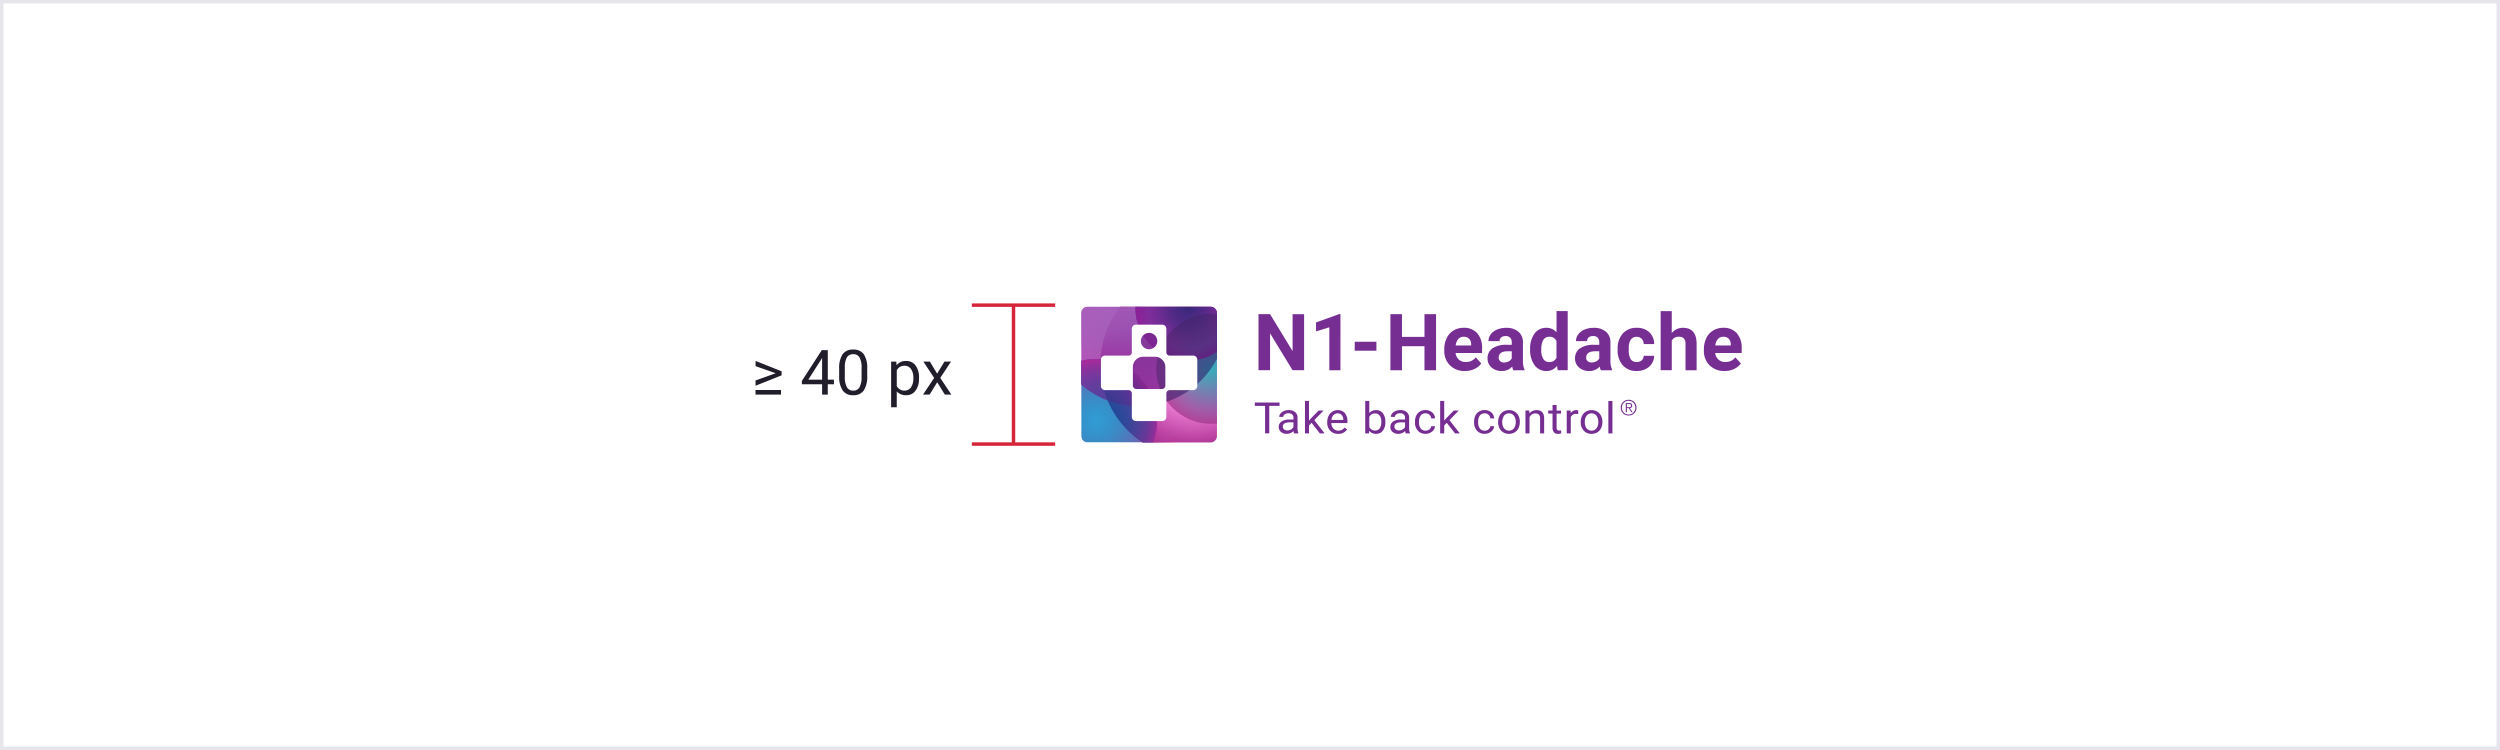 <svg xmlns="http://www.w3.org/2000/svg" xmlns:xlink="http://www.w3.org/1999/xlink" width="720" height="216">
    <defs>
        <radialGradient id="radial-gradient" cx=".5" cy=".5" r=".5" gradientUnits="objectBoundingBox">
            <stop offset="0" stop-color="#fafafa"/>
            <stop offset=".483" stop-color="#df44c0" stop-opacity=".702"/>
            <stop offset="1" stop-color="#961a7a"/>
        </radialGradient>
        <radialGradient id="radial-gradient-2" cx=".5" cy=".5" r=".5" gradientUnits="objectBoundingBox">
            <stop offset="0" stop-color="#753a99"/>
            <stop offset="1" stop-color="#b12cab"/>
        </radialGradient>
        <radialGradient id="radial-gradient-3" cx=".5" cy=".5" r=".5" gradientUnits="objectBoundingBox">
            <stop offset="0" stop-color="#0083c8"/>
            <stop offset="1" stop-color="#0d6fa7"/>
        </radialGradient>
        <radialGradient id="radial-gradient-4" cx=".5" cy=".5" r=".5" gradientUnits="objectBoundingBox">
            <stop offset="0" stop-color="#3f3f96"/>
            <stop offset=".704" stop-color="#4747a2" stop-opacity=".702"/>
            <stop offset="1" stop-color="#4747a2" stop-opacity=".6"/>
        </radialGradient>
        <radialGradient id="radial-gradient-5" cx=".5" cy=".5" r=".5" gradientUnits="objectBoundingBox">
            <stop offset="0" stop-color="#00aaae"/>
            <stop offset=".778" stop-color="#89519a" stop-opacity=".937"/>
            <stop offset="1" stop-color="#a7398e"/>
        </radialGradient>
        <radialGradient id="radial-gradient-6" cx=".5" cy=".5" r=".5" gradientUnits="objectBoundingBox">
            <stop offset="0" stop-color="#2e2472" stop-opacity=".8"/>
            <stop offset=".335" stop-color="#4c227e" stop-opacity=".737"/>
            <stop offset=".759" stop-color="#8d1f98" stop-opacity=".6"/>
            <stop offset="1" stop-color="#8d1f98"/>
        </radialGradient>
        <radialGradient id="radial-gradient-7" cx=".5" cy=".5" r=".757" gradientTransform="matrix(.528 0 0 1 .236 0)" xlink:href="#radial-gradient-2"/>
        <radialGradient id="radial-gradient-8" cx=".5" cy=".5" r=".5" gradientUnits="objectBoundingBox">
            <stop offset="0" stop-color="#0083c8" stop-opacity="0"/>
            <stop offset=".857" stop-color="#b32ea1" stop-opacity=".702"/>
            <stop offset="1" stop-color="#c6259d"/>
        </radialGradient>
        <filter id="Ellipse_8" x="287.698" y="51.173" width="80.644" height="80.809" filterUnits="userSpaceOnUse">
            <feOffset/>
            <feGaussianBlur stdDeviation="5" result="blur"/>
            <feFlood flood-color="#df6bc8"/>
            <feComposite operator="in" in2="blur"/>
            <feComposite in="SourceGraphic"/>
        </filter>
        <filter id="Ellipse_9" x="282.903" y="88.435" width="65.294" height="65.409" filterUnits="userSpaceOnUse">
            <feOffset/>
            <feGaussianBlur stdDeviation="5" result="blur-2"/>
            <feFlood flood-color="#b14099" flood-opacity=".6"/>
            <feComposite operator="in" in2="blur-2"/>
            <feComposite in="SourceGraphic"/>
        </filter>
        <filter id="Path_709" x="282.903" y="88.435" width="65.294" height="65.409" filterUnits="userSpaceOnUse">
            <feOffset/>
            <feGaussianBlur stdDeviation="5" result="blur-3"/>
            <feFlood flood-color="#b14099" flood-opacity=".6"/>
            <feComposite operator="in" in2="blur-3"/>
            <feComposite in="SourceGraphic"/>
        </filter>
        <linearGradient id="linear-gradient" x1=".008" y1=".954" x2=".296" y2=".802" gradientUnits="objectBoundingBox">
            <stop offset="0" stop-color="#aa3693"/>
            <stop offset="1" stop-color="#d04cb6" stop-opacity="0"/>
        </linearGradient>
        <linearGradient id="linear-gradient-2" x1=".47" y1=".1" x2=".741" y2=".812" gradientUnits="objectBoundingBox">
            <stop offset="0" stop-color="#a962bf"/>
            <stop offset=".355" stop-color="#a962bf" stop-opacity=".808"/>
            <stop offset="1" stop-color="#ae65c4" stop-opacity="0"/>
        </linearGradient>
        <clipPath id="clip-path">
            <path id="Path_2" data-name="Path 2" class="cls-1" d="M1.793 0H37.3a1.831 1.831 0 0 1 1.793 1.8v35.5a1.86 1.86 0 0 1-1.793 1.8H1.793A1.823 1.823 0 0 1 0 37.3V1.8A1.8 1.8 0 0 1 1.793 0z"/>
        </clipPath>
        <style>
            .cls-1,.cls-3{fill:none}.cls-3{stroke:#d62439}.cls-5{fill:#762e93}.cls-7{fill:#fff}.cls-21{fill:#6b2988;opacity:.4}
        </style>
    </defs>
    <g id="curelator-n1-headache-migraine-N1-logo-minimum-claim-dsk" transform="translate(-352 -1512.847)">
        <g id="Group_10277" data-name="Group 10277" transform="translate(352 1512.847)">
            <g id="Rectangle_1458" data-name="Rectangle 1458" style="stroke:#e5e5eb;fill:none">
                <path style="stroke:none" d="M0 0h720v216H0z"/>
                <path class="cls-1" d="M.5.5h719v215H.5z"/>
            </g>
        </g>
        <g id="Group_20801" data-name="Group 20801" transform="rotate(-90 878.811 1397.42)">
            <path id="Line_358" data-name="Line 358" class="cls-3" transform="translate(635.5 1162.5)" d="M0 0h40"/>
            <path id="Line_359" data-name="Line 359" class="cls-3" transform="rotate(90 -257.5 893)" d="M0 0h24"/>
            <path id="Line_360" data-name="Line 360" class="cls-3" transform="rotate(90 -237.5 913)" d="M0 0h24"/>
        </g>
        <path id="Path_27457" data-name="Path 27457" d="M17.02 10.848 11.21 8.8V7.3l7.506 2.99v1.155l-7.506 3V12.92zm1.521 6.144H11.2v-1.328h7.34zM32.009 12.7h1.775v1.327h-1.775V17h-1.635v-2.971h-5.827v-.958L30.278 4.2h1.731zm-5.616 0h3.981V6.427l-.193.352zm16.974-1.16a7.436 7.436 0 0 1-.976 4.245 3.47 3.47 0 0 1-3.05 1.389 3.5 3.5 0 0 1-3.032-1.358 7.058 7.058 0 0 1-1.02-4.056V9.591a7.271 7.271 0 0 1 .976-4.191 3.5 3.5 0 0 1 3.059-1.371 3.528 3.528 0 0 1 3.041 1.321 7.017 7.017 0 0 1 1 4.083zm-1.626-2.222a5.958 5.958 0 0 0-.58-3.01 2 2 0 0 0-1.837-.945A1.97 1.97 0 0 0 37.5 6.3a5.817 5.817 0 0 0-.584 2.9v2.6a6.053 6.053 0 0 0 .6 3.063 1.993 1.993 0 0 0 1.824.989 1.966 1.966 0 0 0 1.789-.932 5.834 5.834 0 0 0 .611-2.936zm16.545 3.032a5.694 5.694 0 0 1-.993 3.5 3.183 3.183 0 0 1-2.693 1.326 3.488 3.488 0 0 1-2.725-1.1v4.579h-1.622V7.49h1.485l.079 1.055a3.35 3.35 0 0 1 2.76-1.23 3.243 3.243 0 0 1 2.711 1.292 5.756 5.756 0 0 1 1 3.595zm-1.626-.185a4.2 4.2 0 0 0-.686-2.54 2.208 2.208 0 0 0-1.881-.932A2.39 2.39 0 0 0 51.879 10v4.544a2.4 2.4 0 0 0 2.232 1.3 2.2 2.2 0 0 0 1.859-.927 4.587 4.587 0 0 0 .69-2.751zm6.84-1.2 2.109-3.475h1.9l-3.111 4.7L67.6 17h-1.876l-2.2-3.56L61.329 17h-1.89l3.208-4.808-3.111-4.7h1.881z" transform="translate(558.391 1609.494)" style="fill:#211d2b"/>
        <g id="N1-Headache_logo_claim" transform="translate(663.391 1601.184)">
            <g id="Group_1695" data-name="Group 1695">
                <g id="Group_1684" data-name="Group 1684" transform="translate(49.995 26.795)">
                    <g id="Group_8" data-name="Group 8" transform="translate(105.378)">
                        <path id="Path_15" data-name="Path 15" class="cls-5" d="M381.316 777.576a2.2 2.2 0 0 1 .721.482 2.266 2.266 0 0 1 .48.725 2.38 2.38 0 0 1 0 1.787 2.206 2.206 0 0 1-1.2 1.2 2.4 2.4 0 0 1-1.8 0 2.2 2.2 0 0 1-1.2-1.2 2.316 2.316 0 0 1 .48-2.512 2.211 2.211 0 0 1 .721-.482 2.4 2.4 0 0 1 1.8 0zm-1.673.285a1.89 1.89 0 0 0-1.019 1.043 2.132 2.132 0 0 0 0 1.543 1.933 1.933 0 0 0 3.583 0 2.087 2.087 0 0 0 0-1.543 1.93 1.93 0 0 0-2.563-1.043zm-.051 3.128v-2.63h1.008a.949.949 0 0 1 .651.186.694.694 0 0 1 .2.541.8.8 0 0 1-.052.3.63.63 0 0 1-.143.216.72.72 0 0 1-.212.14 1.143 1.143 0 0 1-.253.076l.783 1.167h-.374l-.739-1.167h-.544v1.167zm1.042-1.452a.823.823 0 0 0 .253-.052.377.377 0 0 0 .177-.137.522.522 0 0 0 .015-.485.4.4 0 0 0-.14-.138.587.587 0 0 0-.2-.07 1.485 1.485 0 0 0-.233-.018h-.593v.911h.428c.1 0 .194 0 .29-.01z" transform="translate(-378.139 -777.401)"/>
                    </g>
                    <g id="Group_1683" data-name="Group 1683" transform="translate(0 .344)">
                        <path id="Path_627" data-name="Path 627" class="cls-5" d="M196.068 779.806h-2.961v7.906H191.9v-7.906h-2.955v-.956h7.125z" transform="translate(-188.945 -778.387)"/>
                        <path id="Path_628" data-name="Path 628" class="cls-5" d="M205.737 789.463a2.294 2.294 0 0 1-.164-.694 2.664 2.664 0 0 1-1.949.815 2.479 2.479 0 0 1-1.661-.551 1.752 1.752 0 0 1-.647-1.4 1.838 1.838 0 0 1 .813-1.6 3.946 3.946 0 0 1 2.288-.569h1.139v-.517a1.239 1.239 0 0 0-.366-.94 1.508 1.508 0 0 0-1.082-.35 1.754 1.754 0 0 0-1.05.3.889.889 0 0 0-.424.737h-1.18a1.515 1.515 0 0 1 .363-.953 2.48 2.48 0 0 1 .988-.728 3.438 3.438 0 0 1 1.37-.267 2.773 2.773 0 0 1 1.854.569 2.018 2.018 0 0 1 .7 1.567v3.031a3.58 3.58 0 0 0 .241 1.442v.1zm-1.942-.858a2.124 2.124 0 0 0 1.044-.275 1.689 1.689 0 0 0 .715-.712v-1.351h-.918q-2.15 0-2.151 1.21a1.008 1.008 0 0 0 .368.828 1.446 1.446 0 0 0 .943.3z" transform="translate(-194.425 -780.114)"/>
                        <path id="Path_629" data-name="Path 629" class="cls-5" d="m216.778 784.318-.732.736v2.313h-1.171v-9.349h1.171v5.654l.627-.725 2.132-2.166h1.423l-2.663 2.751 2.975 3.834h-1.374z" transform="translate(-200.432 -778.018)"/>
                        <path id="Path_630" data-name="Path 630" class="cls-5" d="M229.535 789.583a3.056 3.056 0 0 1-2.266-.879 3.2 3.2 0 0 1-.873-2.353v-.207a3.822 3.822 0 0 1 .388-1.75 2.956 2.956 0 0 1 1.088-1.207 2.816 2.816 0 0 1 1.515-.435 2.611 2.611 0 0 1 2.076.846 3.57 3.57 0 0 1 .741 2.422v.468h-4.637a2.289 2.289 0 0 0 .592 1.574 1.894 1.894 0 0 0 1.439.6 2.109 2.109 0 0 0 1.05-.243 2.631 2.631 0 0 0 .753-.647l.715.536a2.906 2.906 0 0 1-2.581 1.275zm-.146-5.9a1.588 1.588 0 0 0-1.189.5 2.358 2.358 0 0 0-.6 1.39h3.429v-.086a2.1 2.1 0 0 0-.48-1.331 1.5 1.5 0 0 0-1.165-.469z" transform="translate(-205.535 -780.114)"/>
                        <path id="Path_631" data-name="Path 631" class="cls-5" d="M251.836 784.147a3.8 3.8 0 0 1-.721 2.424 2.336 2.336 0 0 1-1.937.916 2.423 2.423 0 0 1-2.005-.882l-.057.761h-1.078v-9.348h1.17v3.488a2.409 2.409 0 0 1 1.956-.846 2.351 2.351 0 0 1 1.958.905 3.92 3.92 0 0 1 .711 2.482zm-1.17-.13a2.955 2.955 0 0 0-.462-1.777 1.551 1.551 0 0 0-1.328-.627 1.725 1.725 0 0 0-1.665 1.035v2.852a1.772 1.772 0 0 0 1.677 1.034 1.538 1.538 0 0 0 1.309-.627 3.133 3.133 0 0 0 .468-1.884z" transform="translate(-214.239 -778.018)"/>
                        <path id="Path_632" data-name="Path 632" class="cls-5" d="M263.444 789.463a2.3 2.3 0 0 1-.165-.694 2.661 2.661 0 0 1-1.948.815 2.478 2.478 0 0 1-1.661-.551 1.75 1.75 0 0 1-.649-1.4 1.84 1.84 0 0 1 .813-1.6 3.946 3.946 0 0 1 2.288-.569h1.139v-.517a1.238 1.238 0 0 0-.367-.94 1.508 1.508 0 0 0-1.082-.35 1.755 1.755 0 0 0-1.05.3.889.889 0 0 0-.424.737h-1.178a1.515 1.515 0 0 1 .364-.953 2.474 2.474 0 0 1 .987-.728 3.448 3.448 0 0 1 1.37-.267 2.772 2.772 0 0 1 1.854.569 2.018 2.018 0 0 1 .7 1.567v3.031a3.579 3.579 0 0 0 .24 1.442v.1zm-1.944-.863a2.12 2.12 0 0 0 1.044-.275 1.686 1.686 0 0 0 .715-.712v-1.351h-.917q-2.151 0-2.151 1.21a1.008 1.008 0 0 0 .366.828 1.45 1.45 0 0 0 .943.3z" transform="translate(-219.989 -780.114)"/>
                        <path id="Path_633" data-name="Path 633" class="cls-5" d="M274.808 788.665a1.722 1.722 0 0 0 1.094-.365 1.272 1.272 0 0 0 .517-.913h1.107a2 2 0 0 1-.4 1.078 2.651 2.651 0 0 1-1 .815 2.966 2.966 0 0 1-1.319.3 2.874 2.874 0 0 1-2.223-.9 3.486 3.486 0 0 1-.827-2.457v-.189a3.836 3.836 0 0 1 .367-1.711 2.72 2.72 0 0 1 1.054-1.164 3.08 3.08 0 0 1 1.622-.414 2.81 2.81 0 0 1 1.914.664 2.335 2.335 0 0 1 .813 1.722h-1.107a1.529 1.529 0 0 0-.5-1.05 1.6 1.6 0 0 0-1.117-.411 1.667 1.667 0 0 0-1.382.618 2.822 2.822 0 0 0-.49 1.792v.213a2.761 2.761 0 0 0 .488 1.753 1.672 1.672 0 0 0 1.389.619z" transform="translate(-225.629 -780.113)"/>
                        <path id="Path_634" data-name="Path 634" class="cls-5" d="m286.681 784.318-.733.736v2.313h-1.171v-9.349h1.171v5.654l.626-.725 2.132-2.166h1.423l-2.664 2.751 2.974 3.834h-1.372z" transform="translate(-231.4 -778.018)"/>
                        <path id="Path_635" data-name="Path 635" class="cls-5" d="M305.377 788.665a1.722 1.722 0 0 0 1.094-.365 1.275 1.275 0 0 0 .52-.913h1.109a2 2 0 0 1-.4 1.078 2.663 2.663 0 0 1-1 .815 2.97 2.97 0 0 1-1.32.3 2.876 2.876 0 0 1-2.224-.9 3.491 3.491 0 0 1-.826-2.457v-.189a3.829 3.829 0 0 1 .368-1.711 2.718 2.718 0 0 1 1.053-1.164 3.09 3.09 0 0 1 1.622-.414 2.81 2.81 0 0 1 1.914.664 2.331 2.331 0 0 1 .813 1.722h-1.11a1.53 1.53 0 0 0-.5-1.05 1.6 1.6 0 0 0-1.117-.411 1.665 1.665 0 0 0-1.382.618 2.817 2.817 0 0 0-.491 1.786v.213a2.766 2.766 0 0 0 .487 1.753 1.673 1.673 0 0 0 1.39.625z" transform="translate(-239.173 -780.113)"/>
                        <path id="Path_636" data-name="Path 636" class="cls-5" d="M314.773 786.115a3.763 3.763 0 0 1 .4-1.741 2.866 2.866 0 0 1 1.1-1.192 3.081 3.081 0 0 1 1.61-.421 2.946 2.946 0 0 1 2.262.931 3.5 3.5 0 0 1 .855 2.478v.079a3.8 3.8 0 0 1-.383 1.724 2.836 2.836 0 0 1-1.1 1.19 3.121 3.121 0 0 1-1.635.426 2.936 2.936 0 0 1-2.256-.931 3.479 3.479 0 0 1-.862-2.465zm1.177.134a2.736 2.736 0 0 0 .529 1.759 1.834 1.834 0 0 0 2.831-.009 2.991 2.991 0 0 0 .525-1.884 2.737 2.737 0 0 0-.534-1.756 1.725 1.725 0 0 0-1.42-.672 1.7 1.7 0 0 0-1.4.663 2.975 2.975 0 0 0-.531 1.9z" transform="translate(-244.687 -780.118)"/>
                        <path id="Path_637" data-name="Path 637" class="cls-5" d="m329.989 782.882.038.827a2.535 2.535 0 0 1 2.05-.949q2.17 0 2.189 2.355v4.352H333.1v-4.358a1.483 1.483 0 0 0-.339-1.052 1.389 1.389 0 0 0-1.034-.341 1.736 1.736 0 0 0-1 .292 2.015 2.015 0 0 0-.671.768v4.693h-1.17v-6.586z" transform="translate(-250.94 -780.118)"/>
                        <path id="Path_638" data-name="Path 638" class="cls-5" d="M343.073 780.117v1.6h1.278v.87h-1.278v4.089a.888.888 0 0 0 .172.593.734.734 0 0 0 .583.2 2.974 2.974 0 0 0 .556-.073v.905a3.549 3.549 0 0 1-.9.121 1.489 1.489 0 0 1-1.183-.456 1.914 1.914 0 0 1-.4-1.3v-4.086h-1.247v-.868h1.246v-1.6z" transform="translate(-256.157 -778.948)"/>
                        <path id="Path_639" data-name="Path 639" class="cls-5" d="M353.534 783.891a3.627 3.627 0 0 0-.576-.043 1.546 1.546 0 0 0-1.562.943v4.674h-1.17v-6.585h1.139l.019.76a1.839 1.839 0 0 1 1.632-.882 1.244 1.244 0 0 1 .517.086z" transform="translate(-260.395 -780.118)"/>
                        <path id="Path_640" data-name="Path 640" class="cls-5" d="M357.465 786.115a3.764 3.764 0 0 1 .4-1.741 2.867 2.867 0 0 1 1.1-1.192 3.085 3.085 0 0 1 1.611-.421 2.94 2.94 0 0 1 2.262.931 3.5 3.5 0 0 1 .862 2.477v.079a3.8 3.8 0 0 1-.383 1.724 2.838 2.838 0 0 1-1.094 1.19 3.123 3.123 0 0 1-1.638.426 2.932 2.932 0 0 1-2.256-.931 3.481 3.481 0 0 1-.862-2.465zm1.178.134a2.739 2.739 0 0 0 .528 1.759 1.834 1.834 0 0 0 2.582.242A1.8 1.8 0 0 0 362 788a3 3 0 0 0 .523-1.884 2.738 2.738 0 0 0-.535-1.756 1.724 1.724 0 0 0-1.42-.672 1.7 1.7 0 0 0-1.4.663 2.974 2.974 0 0 0-.529 1.9z" transform="translate(-263.6 -780.118)"/>
                        <path id="Path_641" data-name="Path 641" class="cls-5" d="M372.929 787.367h-1.17v-9.349h1.17z" transform="translate(-269.935 -778.018)"/>
                    </g>
                </g>
                <g id="Group_1692" data-name="Group 1692">
                    <path id="Path_2-4" data-name="Path 2-4" class="cls-5" d="M203.992 749.286h-3.328l-6.477-10.623v10.623h-3.328V733.14h3.328l6.486 10.646v-10.645h3.316z" transform="translate(-139.798 -730.998)"/>
                    <path id="Path_3-2" data-name="Path 3-2" class="cls-5" d="M227.623 749.276h-3.2v-12.369l-3.825 1.182v-2.584l6.687-2.4h.343z" transform="translate(-152.97 -730.985)"/>
                    <path id="Path_4-3" data-name="Path 4-3" class="cls-5" d="M246.85 749.982h-6.243V747.4h6.243z" transform="translate(-161.837 -737.315)"/>
                    <path id="Path_5-3" data-name="Path 5-3" class="cls-5" d="M272.2 749.287h-3.33v-6.915h-6.485v6.922h-3.328v-16.152h3.328v6.541h6.486v-6.541h3.329z" transform="translate(-170.011 -730.999)"/>
                    <path id="Path_6-2" data-name="Path 6-2" class="cls-5" d="M292.867 752.629a5.884 5.884 0 0 1-4.3-1.619 5.758 5.758 0 0 1-1.658-4.314v-.309a7.257 7.257 0 0 1 .7-3.234 5.132 5.132 0 0 1 1.982-2.2 5.547 5.547 0 0 1 2.922-.771 4.98 4.98 0 0 1 3.873 1.552 6.312 6.312 0 0 1 1.412 4.4v1.309h-7.638a2.975 2.975 0 0 0 .937 1.885 2.833 2.833 0 0 0 1.982.71 3.462 3.462 0 0 0 2.9-1.342l1.576 1.762a4.828 4.828 0 0 1-1.952 1.592 6.413 6.413 0 0 1-2.736.579zm-.364-9.858a2 2 0 0 0-1.548.646 3.345 3.345 0 0 0-.76 1.849h4.459v-.256a2.391 2.391 0 0 0-.577-1.654 2.073 2.073 0 0 0-1.577-.586z" transform="translate(-182.348 -734.117)"/>
                    <path id="Path_7-2" data-name="Path 7-2" class="cls-5" d="M316.709 752.407a3.527 3.527 0 0 1-.321-1.076 3.879 3.879 0 0 1-3.028 1.3 4.262 4.262 0 0 1-2.922-1.019 3.284 3.284 0 0 1-1.158-2.573 3.391 3.391 0 0 1 1.412-2.928 6.956 6.956 0 0 1 4.086-1.03h1.475v-.687a1.977 1.977 0 0 0-.427-1.331 1.684 1.684 0 0 0-1.347-.5 1.915 1.915 0 0 0-1.27.389 1.319 1.319 0 0 0-.461 1.064h-3.2a3.213 3.213 0 0 1 .643-1.929 4.244 4.244 0 0 1 1.819-1.391 6.626 6.626 0 0 1 2.638-.5 5.236 5.236 0 0 1 3.522 1.115 3.9 3.9 0 0 1 1.3 3.132v5.2a5.73 5.73 0 0 0 .475 2.583v.189zm-2.651-2.231a2.767 2.767 0 0 0 1.308-.315 2.082 2.082 0 0 0 .888-.849v-2.062h-1.2q-2.407 0-2.562 1.664l-.011.188a1.281 1.281 0 0 0 .422.987 1.637 1.637 0 0 0 1.152.389z" transform="translate(-192.258 -734.116)"/>
                    <path id="Path_8-2" data-name="Path 8-2" class="cls-5" d="M331.307 742.5a7.23 7.23 0 0 1 1.259-4.468 4.082 4.082 0 0 1 3.443-1.664 3.674 3.674 0 0 1 2.9 1.309v-6.127h3.216v17.031h-2.9l-.155-1.275a3.776 3.776 0 0 1-3.083 1.5 4.073 4.073 0 0 1-3.4-1.67 7.448 7.448 0 0 1-1.28-4.636zm3.2.228a4.766 4.766 0 0 0 .588 2.6 1.913 1.913 0 0 0 1.708.9 2.143 2.143 0 0 0 2.094-1.259V740.2a2.113 2.113 0 0 0-2.071-1.261q-2.317 0-2.317 3.777z" transform="translate(-202.019 -730.293)"/>
                    <path id="Path_9-2" data-name="Path 9-2" class="cls-5" d="M361.952 752.407a3.56 3.56 0 0 1-.321-1.076 3.877 3.877 0 0 1-3.027 1.3 4.262 4.262 0 0 1-2.923-1.019 3.286 3.286 0 0 1-1.158-2.573 3.393 3.393 0 0 1 1.412-2.928 6.966 6.966 0 0 1 4.087-1.03h1.478v-.687a1.977 1.977 0 0 0-.427-1.331 1.684 1.684 0 0 0-1.347-.5 1.915 1.915 0 0 0-1.27.389 1.324 1.324 0 0 0-.461 1.064h-3.2a3.221 3.221 0 0 1 .642-1.929 4.25 4.25 0 0 1 1.819-1.391 6.617 6.617 0 0 1 2.641-.5 5.232 5.232 0 0 1 3.52 1.115 3.9 3.9 0 0 1 1.3 3.132v5.2a5.738 5.738 0 0 0 .475 2.583v.189zm-2.65-2.231a2.768 2.768 0 0 0 1.309-.315 2.081 2.081 0 0 0 .887-.849v-2.062h-1.2q-2.407 0-2.562 1.664l-.011.188a1.28 1.28 0 0 0 .421.987 1.636 1.636 0 0 0 1.154.389z" transform="translate(-212.302 -734.116)"/>
                    <path id="Path_10-2" data-name="Path 10-2" class="cls-5" d="M382.038 750.051a2.1 2.1 0 0 0 1.441-.488 1.706 1.706 0 0 0 .577-1.3h3.005a4.117 4.117 0 0 1-.665 2.235 4.4 4.4 0 0 1-1.791 1.576 5.613 5.613 0 0 1-2.511.561 5.206 5.206 0 0 1-4.059-1.635 6.467 6.467 0 0 1-1.487-4.518v-.21a6.4 6.4 0 0 1 1.474-4.425 5.15 5.15 0 0 1 4.048-1.652 5.049 5.049 0 0 1 3.609 1.281 4.537 4.537 0 0 1 1.383 3.409h-3.005a2.2 2.2 0 0 0-.577-1.521 2.144 2.144 0 0 0-3.031.086 1.586 1.586 0 0 0-.124.144 4.727 4.727 0 0 0-.571 2.648v.334a4.791 4.791 0 0 0 .565 2.665 1.952 1.952 0 0 0 1.719.81z" transform="translate(-222.061 -734.122)"/>
                    <path id="Path_11-2" data-name="Path 11-2" class="cls-5" d="M401.981 737.9a4 4 0 0 1 3.205-1.531q3.9 0 3.959 4.535v7.686h-3.2v-7.615a2.239 2.239 0 0 0-.443-1.528 1.9 1.9 0 0 0-1.474-.5 2.18 2.18 0 0 0-2.041 1.089v8.549h-3.2v-17.028h3.2z" transform="translate(-231.91 -730.297)"/>
                    <path id="Path_12-2" data-name="Path 12-2" class="cls-5" d="M427.107 752.629a5.884 5.884 0 0 1-4.3-1.619 5.755 5.755 0 0 1-1.658-4.314v-.309a7.258 7.258 0 0 1 .7-3.234 5.134 5.134 0 0 1 1.979-2.2 5.548 5.548 0 0 1 2.922-.771 4.981 4.981 0 0 1 3.874 1.552 6.315 6.315 0 0 1 1.411 4.4v1.309H424.4a2.974 2.974 0 0 0 .938 1.885 2.829 2.829 0 0 0 1.979.71 3.461 3.461 0 0 0 2.9-1.342l1.577 1.762a4.826 4.826 0 0 1-1.952 1.592 6.407 6.407 0 0 1-2.735.579zm-.364-9.858a2 2 0 0 0-1.548.646 3.352 3.352 0 0 0-.759 1.849h4.456v-.256a2.386 2.386 0 0 0-.577-1.654 2.071 2.071 0 0 0-1.574-.586z" transform="translate(-241.819 -734.117)"/>
                    <g id="N1-Headache_symbol">
                        <g id="Mask_Group_4" data-name="Mask Group 4" style="clip-path:url(#clip-path)">
                            <path id="Path_710" data-name="Path 710" class="cls-7" d="M1.793 0H37.3a1.831 1.831 0 0 1 1.793 1.8v35.5a1.86 1.86 0 0 1-1.793 1.8H1.793A1.823 1.823 0 0 1 0 37.3V1.8A1.8 1.8 0 0 1 1.793 0z"/>
                            <ellipse id="Ellipse_14" data-name="Ellipse 14" cx="26.824" cy="26.907" rx="26.824" ry="26.907" transform="translate(5.527 -10.347)" style="fill:url(#radial-gradient)"/>
                            <g transform="translate(-311.39 -88.34)" style="filter:url(#Ellipse_8)">
                                <ellipse id="Ellipse_8-2" data-name="Ellipse 8" cx="25.322" cy="25.405" rx="25.322" ry="25.405" transform="translate(302.7 66.17)" style="opacity:.835;fill:url(#radial-gradient-2)"/>
                            </g>
                            <path id="Path_5" data-name="Path 5" d="M2704.782 48.555h-18.494s.258-.7.513-1.434c.173-.522.11-.411.307-1.083.12-.538.177-.7.2-.846a19.215 19.215 0 0 0 .33-3.992 16.669 16.669 0 0 0-.291-2.784c-.1-.519-.284-1.293-.284-1.293l3.577-.7s.427.414 1.154 1.255a14.139 14.139 0 0 0 2.884 2.417 15.789 15.789 0 0 0 3.5 1.725 15.737 15.737 0 0 0 6.608.777c.575-.128 1.851-.291 1.851-.291v4.614a2.4 2.4 0 0 1-.752 1.1 3.38 3.38 0 0 1-.249.208 2.528 2.528 0 0 1-.854.327z" transform="translate(-2665.821 -8.9)" style="fill:url(#linear-gradient)"/>
                            <path id="Path_4" data-name="Path 4" d="M1884-87.192a14.785 14.785 0 0 1 3.265-.36 19.377 19.377 0 0 1 3.126.274 16.787 16.787 0 0 1 4.116 1.234c1.4.587 3.8-.12 3.8-.12l8.228-3.589-2.13-1.412-2-2.226a22.907 22.907 0 0 1-1.6-2.946 15.06 15.06 0 0 1-.944-3.106c0-.02-.008-.041-.021-.122a19.816 19.816 0 0 1-.225-3.473l-12.831-.011-.909.018a1.8 1.8 0 0 0-1.391.616 2.188 2.188 0 0 0-.474 1.528l-.01 13.695z" transform="translate(-1884 102.639)" style="opacity:.75;fill:url(#linear-gradient-2)"/>
                            <g transform="translate(-311.39 -88.34)" style="filter:url(#Ellipse_9)">
                                <ellipse id="Ellipse_9-2" data-name="Ellipse 9" cx="17.647" cy="17.705" rx="17.647" ry="17.705" transform="translate(297.9 103.44)" style="fill:url(#radial-gradient-3);opacity:.8"/>
                            </g>
                            <ellipse id="Ellipse_29" data-name="Ellipse 29" cx="15.117" cy="15.166" rx="15.117" ry="15.166" transform="translate(15.602 -14.789)" style="opacity:.637;fill:url(#radial-gradient-4)"/>
                            <ellipse id="Ellipse_10" data-name="Ellipse 10" cx="15.803" cy="15.854" rx="15.803" ry="15.854" transform="translate(21.623 2.014)" style="opacity:.783;fill:url(#radial-gradient-5)"/>
                            <ellipse id="Ellipse_30" data-name="Ellipse 30" cx="15.117" cy="15.166" rx="15.117" ry="15.166" transform="translate(15.602 -14.789)" style="opacity:.997;fill:url(#radial-gradient-6)"/>
                            <path id="Path_280" data-name="Path 280" d="M1364.154 3418.072a15.817 15.817 0 0 0 3.112 9.447 25.408 25.408 0 0 0 17.218-24.075c0-.188 0-.376-.007-.564a15.8 15.8 0 0 0-20.322 15.193z" transform="translate(-1342.531 -3400.205)" style="isolation:isolate;fill:#36276a;opacity:.5"/>
                            <path id="Path_276" data-name="Path 276" d="M1256.486 3379.2a17.631 17.631 0 0 0-25.648-10.89 25.3 25.3 0 0 0 25.648 10.89z" transform="translate(-1235.275 -3350.97)" style="fill:url(#radial-gradient-7);isolation:isolate;opacity:.8"/>
                            <path id="Path_279" data-name="Path 279" d="M1281.849 3469.441q-.036.7-.036 1.405a26.914 26.914 0 0 0 14.537 23.923 17.727 17.727 0 0 0-14.5-25.329z" transform="translate(-1276.286 -3454.287)" style="fill:#182b7b;opacity:.6;isolation:isolate"/>
                            <path id="Path_281" data-name="Path 281" d="M1256.486 3482.286a17.63 17.63 0 0 0-25.648-10.89 25.307 25.307 0 0 0 25.648 10.89z" transform="translate(-1235.275 -3454.058)" style="fill:#1a297a;opacity:.34;isolation:isolate"/>
                            <g transform="translate(-311.39 -88.34)" style="filter:url(#Path_709)">
                                <path id="Path_709-2" data-name="Path 709" d="M17.647 0A17.7 17.7 0 1 1 0 17.7 17.676 17.676 0 0 1 17.647 0z" transform="translate(297.9 103.44)" style="opacity:.718;fill:url(#radial-gradient-8)"/>
                            </g>
                        </g>
                        <g id="Group_1652" data-name="Group 1652" transform="translate(5.67 5.17)">
                            <path id="Rectangle_30" data-name="Rectangle 30" class="cls-21" transform="translate(8.916 8.759)" d="M0 0h9.884v10.11H0z"/>
                            <path id="Rectangle_31" data-name="Rectangle 31" class="cls-21" transform="translate(10.803 1.671)" d="M0 0h6.255v6.039H0z"/>
                            <path id="Path_673" data-name="Path 673" class="cls-7" d="M1535.291 1513.182h-6.753a.944.944 0 0 1-.975-.976v-6.752a1.181 1.181 0 0 0-1.178-1.178h-7.585a1.181 1.181 0 0 0-1.178 1.178v6.751a.927.927 0 0 1-.978.977h-6.75a1.181 1.181 0 0 0-1.178 1.178v7.587a1.181 1.181 0 0 0 1.178 1.178h6.748a.952.952 0 0 1 .98.975v6.752a1.181 1.181 0 0 0 1.178 1.178h7.587a1.181 1.181 0 0 0 1.178-1.178v-6.752a.949.949 0 0 1 .973-.971h6.755a1.182 1.182 0 0 0 1.178-1.178v-7.587a1.182 1.182 0 0 0-1.18-1.182zm-12.7-6.548a2.362 2.362 0 1 1-2.364 2.362 2.363 2.363 0 0 1 2.365-2.362zm4.684 15.009a1.024 1.024 0 0 1-1.155 1.155h-7.055a1.033 1.033 0 0 1-1.14-1.184l-.014-4.925a3.016 3.016 0 0 1 2.982-3.189h3.4a3.01 3.01 0 0 1 2.982 3.189z" transform="translate(-1508.715 -1504.276)"/>
                        </g>
                    </g>
                </g>
            </g>
        </g>
    </g>
</svg>
